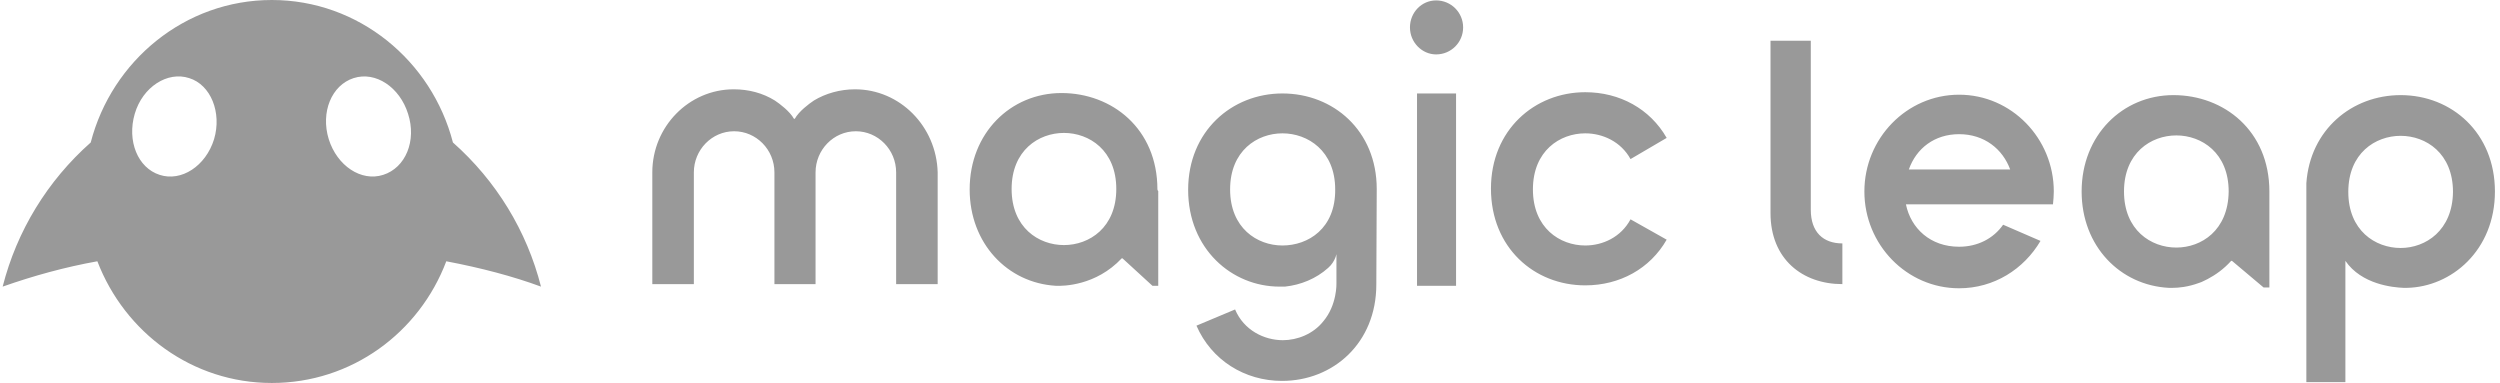<svg width="235" height="36" viewBox="0 0 235 36" fill="none" xmlns="http://www.w3.org/2000/svg">
<path d="M100.011 23.037C97.629 23.037 95.092 21.397 95.092 17.766C95.092 14.134 97.629 12.495 100.011 12.495C102.393 12.495 104.931 14.134 104.931 17.766C104.931 21.397 102.393 23.037 100.011 23.037ZM108.797 17.805C108.797 12.104 104.541 8.746 99.777 8.746C95.013 8.746 91.148 12.495 91.148 17.805C91.148 22.881 94.701 26.59 99.231 26.863C99.933 26.902 103.018 26.863 105.439 24.286H105.517L108.328 26.863H108.875V17.961C108.836 17.961 108.797 17.805 108.797 17.805ZM134.996 0.039C136.402 0.039 137.534 1.171 137.534 2.577C137.534 3.983 136.402 5.115 134.996 5.115C133.669 5.115 132.536 3.983 132.536 2.577C132.536 1.171 133.63 0.039 134.996 0.039ZM133.2 26.863H136.87V8.785H133.2V26.863ZM153.27 20.616C152.372 22.295 150.654 23.076 149.014 23.076C146.632 23.076 144.094 21.436 144.094 17.805C144.094 14.174 146.632 12.534 149.014 12.534C150.654 12.534 152.372 13.315 153.27 14.954L156.667 12.963C155.105 10.23 152.254 8.668 149.014 8.668C144.25 8.668 140.15 12.221 140.15 17.727C140.15 23.271 144.211 26.824 149.014 26.824C152.254 26.824 155.105 25.262 156.667 22.529L153.27 20.616ZM80.371 8.395C78.966 8.395 77.599 8.785 76.506 9.449C76.037 9.761 75.1 10.464 74.71 11.167H74.632C74.241 10.464 73.304 9.761 72.836 9.449C71.703 8.746 70.376 8.395 68.97 8.395C64.753 8.395 61.317 11.909 61.317 16.204V26.707H65.222V16.204C65.222 14.095 66.901 12.338 69.009 12.338C71.079 12.338 72.796 14.056 72.796 16.204V26.707H76.662V16.204C76.662 14.095 78.341 12.338 80.45 12.338C82.519 12.338 84.237 14.056 84.237 16.204V26.707H88.141V16.204C88.025 11.87 84.588 8.395 80.371 8.395ZM173.183 26.707C169.434 26.707 166.428 24.364 166.428 20.03V3.826H170.215V19.718C170.215 21.826 171.387 22.881 173.183 22.881V26.707ZM225.66 23.31C223.278 23.31 220.74 21.67 220.74 18.039C220.74 14.408 223.278 12.768 225.66 12.768C228.042 12.768 230.58 14.408 230.58 18.039C230.541 21.67 228.003 23.31 225.66 23.31ZM234.523 18C234.523 12.495 230.463 8.941 225.66 8.941C221.092 8.941 217.148 12.182 216.797 17.219V35.922H220.467V24.521C221.99 26.746 224.957 27.02 225.933 27.058H226.285H226.246C230.423 26.98 234.523 23.544 234.523 18ZM204.576 23.271C202.193 23.271 199.656 21.631 199.656 18C199.656 14.369 202.193 12.729 204.576 12.729C206.957 12.729 209.495 14.369 209.495 18C209.456 21.67 206.918 23.271 204.576 23.271ZM213.322 18C213.322 12.299 209.066 8.941 204.302 8.941C199.538 8.941 195.673 12.69 195.673 18C195.673 23.154 199.304 26.824 203.872 27.058H204.224C204.77 27.058 205.669 26.98 206.723 26.59C206.996 26.512 207.23 26.356 207.504 26.238C208.246 25.848 209.027 25.302 209.729 24.521H209.807L212.775 27.02H213.322V18ZM184.154 12.612C186.536 12.612 188.254 14.017 188.957 15.931H179.43C180.133 13.939 181.851 12.612 184.154 12.612ZM188.293 21.124C187.395 22.412 185.911 23.193 184.154 23.193C181.46 23.193 179.625 21.475 179.157 19.21H192.979C193.018 18.82 193.057 18.39 193.057 18C193.057 13.002 189.074 8.902 184.154 8.902C179.235 8.902 175.252 13.002 175.252 18C175.252 22.998 179.235 27.098 184.154 27.098C187.434 27.098 190.246 25.302 191.807 22.646L188.293 21.124ZM120.549 23.076C118.167 23.076 115.63 21.436 115.63 17.805C115.63 14.174 118.167 12.534 120.549 12.534C122.931 12.534 125.508 14.174 125.508 17.805C125.547 21.475 122.97 23.076 120.549 23.076ZM129.413 17.766C129.413 12.26 125.313 8.785 120.549 8.785C115.786 8.785 111.686 12.338 111.686 17.844C111.686 23.388 115.786 26.942 120.276 26.942H120.784C122.267 26.785 123.712 26.2 124.844 25.184L125.078 24.95C125.352 24.638 125.547 24.247 125.625 23.896V26.629C125.625 26.629 125.703 28.66 124.376 30.221C123.439 31.393 121.955 31.978 120.588 31.978C118.831 31.978 116.918 31.041 116.098 29.089L112.467 30.612C113.873 33.852 116.996 35.805 120.51 35.805C125.313 35.805 129.374 32.252 129.374 26.746L129.413 17.766ZM42.575 13.393C40.584 5.701 33.712 0 25.552 0C17.391 0 10.519 5.701 8.528 13.393C4.467 16.985 1.578 21.709 0.25 26.942C3.139 25.926 6.107 25.106 9.152 24.56C11.729 31.276 18.094 36 25.552 36C33.048 36 39.413 31.276 41.951 24.56C45.23 25.184 48.198 25.965 50.853 26.942C49.526 21.709 46.636 16.985 42.575 13.393ZM20.124 13.08C19.343 15.618 17.04 17.102 15.009 16.438C12.94 15.774 11.925 13.236 12.666 10.698C13.408 8.161 15.751 6.677 17.782 7.341C19.812 7.965 20.866 10.581 20.124 13.08ZM36.016 16.438C33.946 17.102 31.682 15.579 30.901 13.08C30.12 10.542 31.174 8.004 33.243 7.341C35.313 6.677 37.578 8.2 38.358 10.698C39.178 13.236 38.124 15.774 36.016 16.438Z" fill="black" fill-opacity="0.4"/>
</svg>
